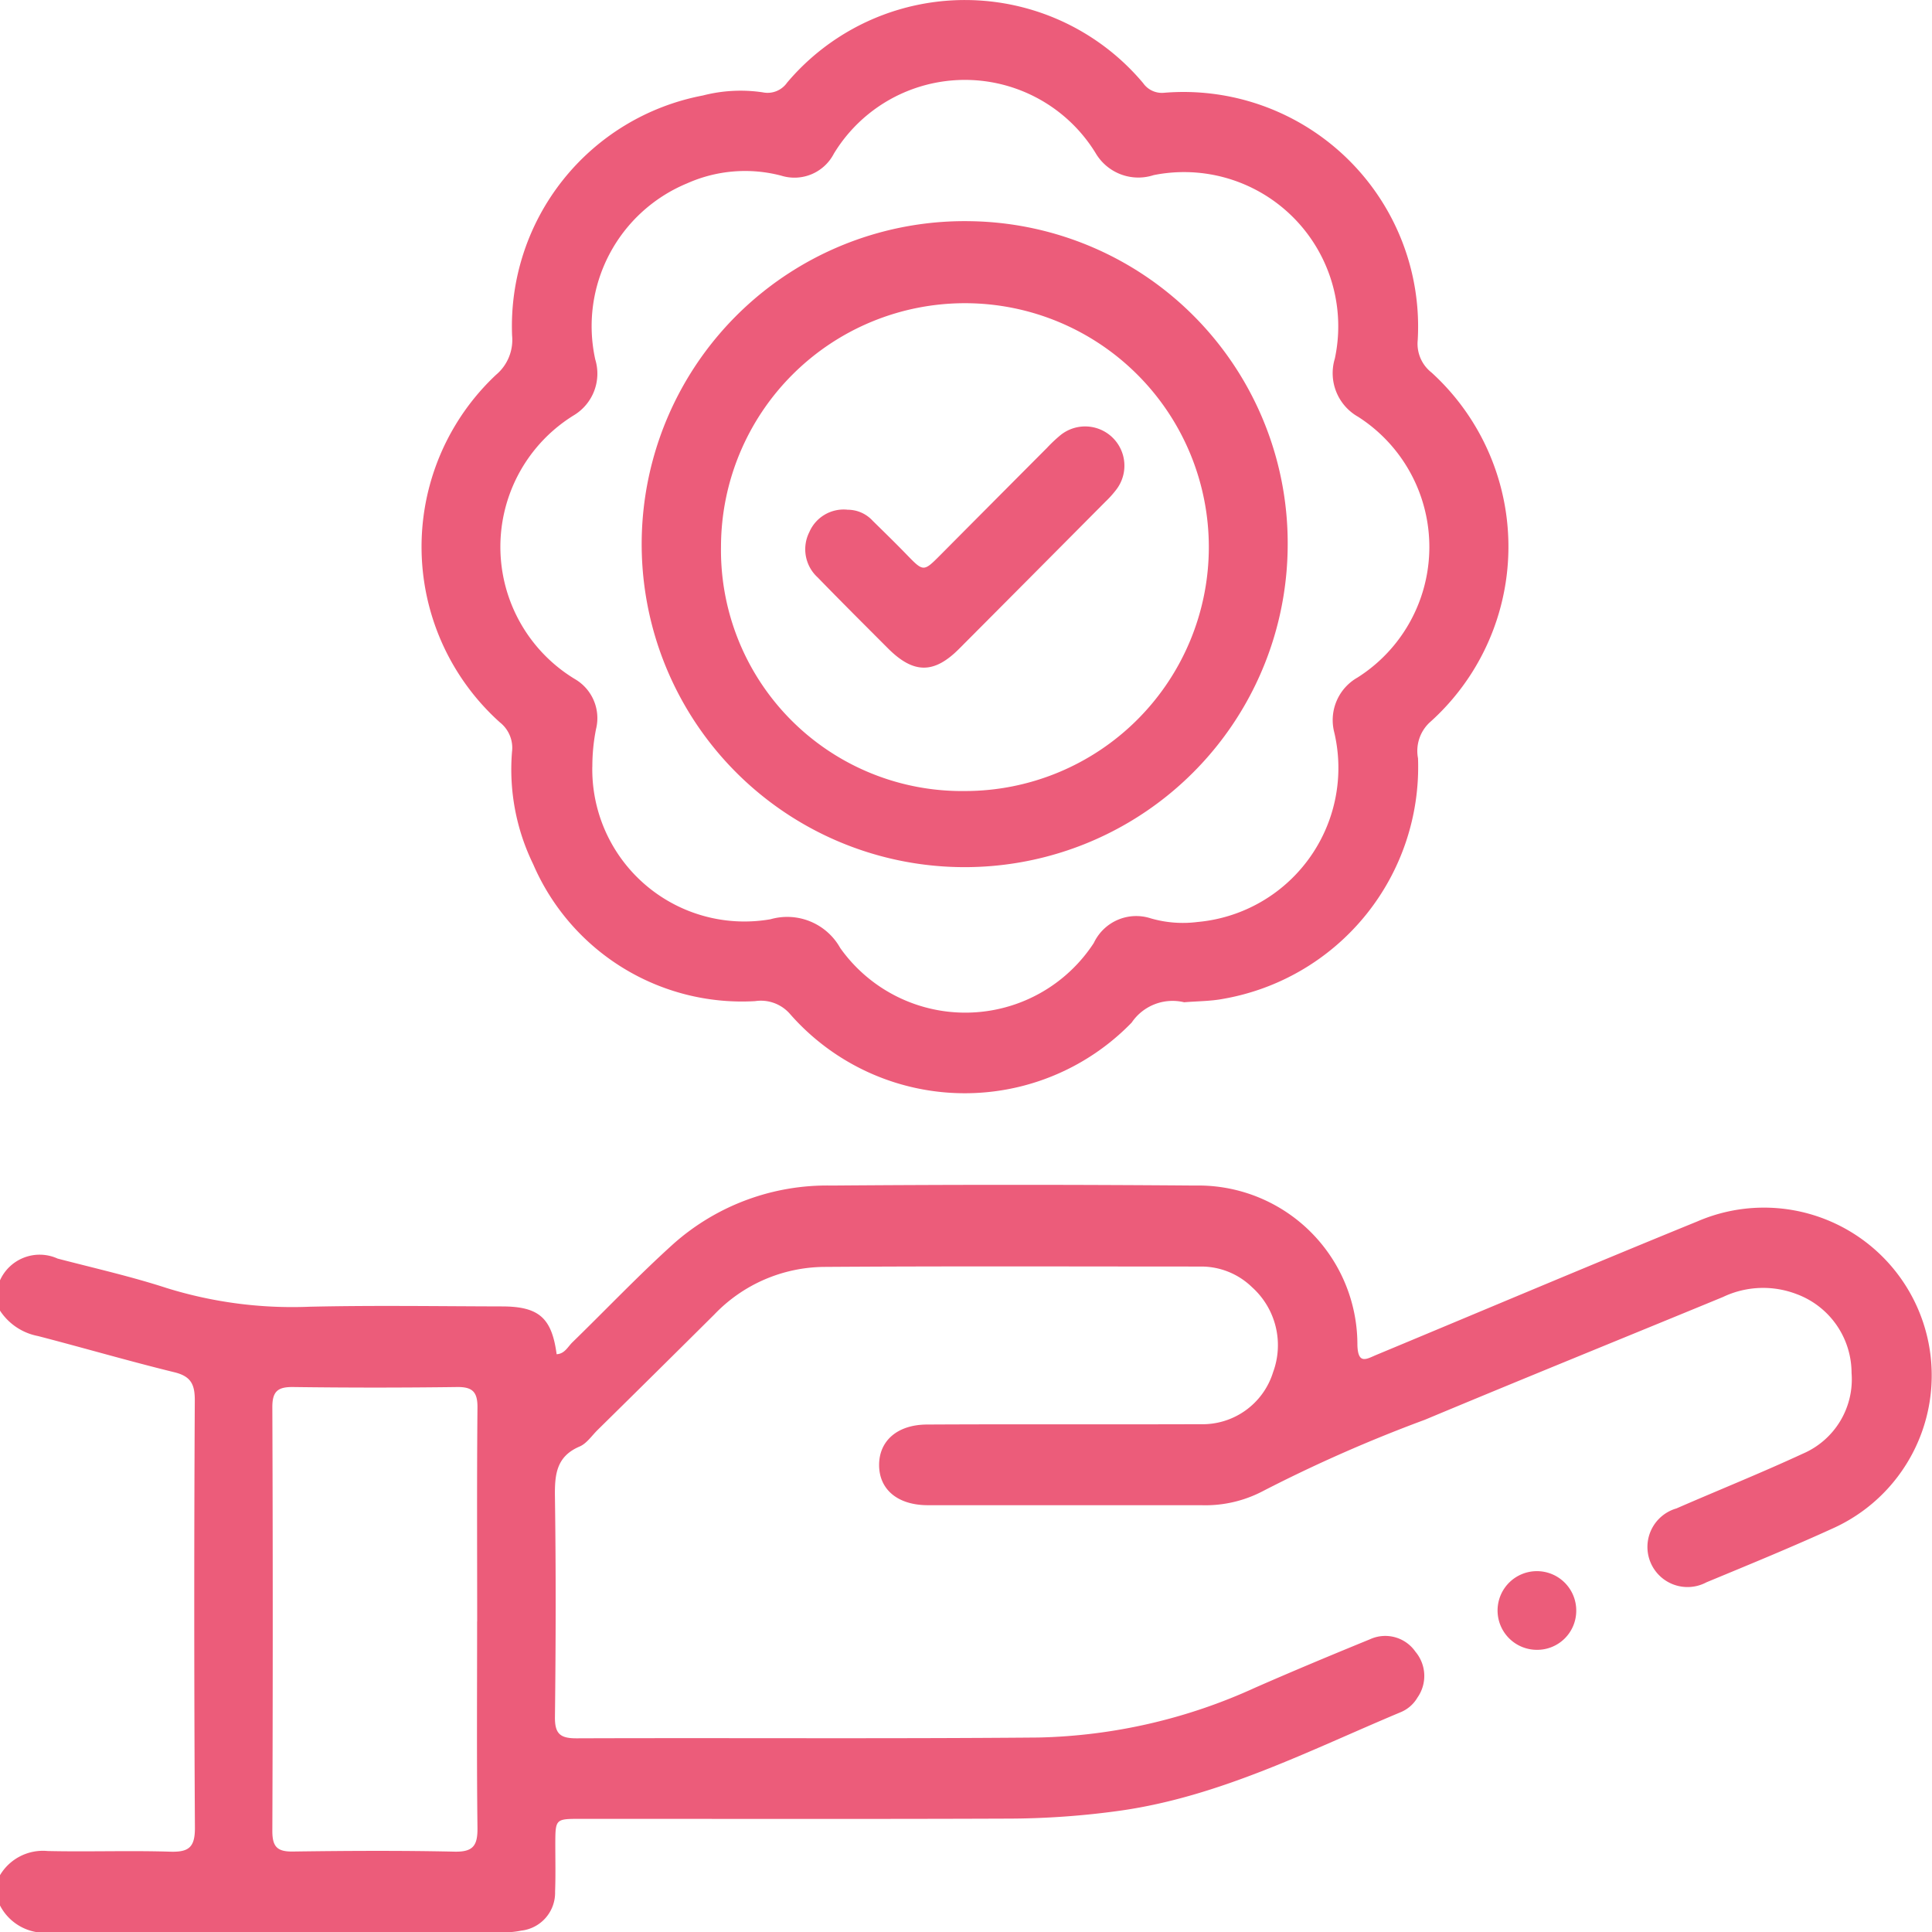 <?xml version="1.0" encoding="UTF-8"?><svg id="Group_66" data-name="Group 66" xmlns="http://www.w3.org/2000/svg" xmlns:xlink="http://www.w3.org/1999/xlink" width="80" height="80" viewBox="0 0 80 80">
  <defs>
    <clipPath id="clip-path">
      <rect id="Rectangle_76" data-name="Rectangle 76" width="80" height="80" fill="#ec5c7a"/>
    </clipPath>
  </defs>
  <g id="Group_65" data-name="Group 65" clip-path="url(#clip-path)">
    <path id="Path_123" data-name="Path 123" d="M0,238.007a1.8,1.8,0,0,1,2.385-.9c1.509.394,3.035.738,4.517,1.22a17.53,17.53,0,0,0,5.914.774c2.651-.061,5.305-.019,7.958-.013,1.54,0,2.072.47,2.275,1.979.331-.014.462-.307.653-.493,1.4-1.362,2.749-2.785,4.2-4.091a9.578,9.578,0,0,1,6.524-2.4q7.529-.059,15.059,0a6.586,6.586,0,0,1,6.722,6.6c.022.851.4.568.814.4,4.42-1.84,8.829-3.706,13.261-5.514a6.947,6.947,0,0,1,5.688,12.675c-1.749.8-3.533,1.531-5.312,2.269a1.66,1.66,0,1,1-1.24-3.06c1.741-.759,3.505-1.467,5.228-2.265a3.349,3.349,0,0,0,2.023-3.346,3.485,3.485,0,0,0-2.289-3.269,3.863,3.863,0,0,0-3.035.125c-4.113,1.695-8.237,3.366-12.341,5.082a60.489,60.489,0,0,0-6.707,2.954,5.117,5.117,0,0,1-2.561.585q-5.657,0-11.314,0c-1.254,0-2.026-.653-2.02-1.678.006-.988.752-1.655,1.977-1.662,3.771-.02,7.542,0,11.314-.014a3.058,3.058,0,0,0,3.024-2.157,3.226,3.226,0,0,0-.871-3.514,3.016,3.016,0,0,0-2.117-.857c-5.2,0-10.4-.021-15.605.015a6.362,6.362,0,0,0-4.542,1.967q-2.414,2.4-4.838,4.786c-.241.238-.452.56-.743.684-.978.416-1.035,1.181-1.022,2.1.043,3.032.036,6.066,0,9.1-.008.7.221.886.9.883,6.372-.023,12.744.022,19.116-.033a22.733,22.733,0,0,0,8.985-2.067c1.572-.69,3.157-1.351,4.745-2a1.519,1.519,0,0,1,1.885.514,1.557,1.557,0,0,1,.083,1.9,1.442,1.442,0,0,1-.7.607c-3.785,1.585-7.459,3.483-11.593,4.073a33.892,33.892,0,0,1-4.661.331c-5.9.023-11.808.008-17.712.01-1.029,0-1.03.005-1.033,1.051,0,.654.016,1.308-.009,1.961a1.579,1.579,0,0,1-1.4,1.616,3.781,3.781,0,0,1-.7.073q-9.4.006-18.8.005A2.092,2.092,0,0,1,0,263.894v-1.255a2.067,2.067,0,0,1,1.974-1c1.689.038,3.38-.025,5.068.027.766.024,1.034-.171,1.029-.993q-.052-8.858-.005-17.716c0-.658-.178-.979-.842-1.142-1.892-.464-3.763-1.011-5.65-1.5A2.422,2.422,0,0,1,0,239.262Zm19.759,14.125c0-2.951-.016-5.9.012-8.854.006-.651-.206-.861-.849-.852q-3.39.045-6.781,0c-.623-.008-.867.164-.864.835q.033,8.776,0,17.551c0,.652.205.857.848.848,2.234-.031,4.469-.044,6.7.005.781.017.955-.267.946-.994-.035-2.846-.014-5.694-.015-8.541" transform="translate(0 -184.992)" fill="#ec5c7a"/>
    <path id="Path_124" data-name="Path 124" d="M115.276,41.5a2.045,2.045,0,0,0-2.165.842,9.621,9.621,0,0,1-14.154-.362,1.6,1.6,0,0,0-1.442-.525,9.414,9.414,0,0,1-9.189-5.674,8.947,8.947,0,0,1-.875-4.646,1.344,1.344,0,0,0-.5-1.222,9.766,9.766,0,0,1-.161-14.393,1.886,1.886,0,0,0,.665-1.621,9.722,9.722,0,0,1,7.9-9.945,6.24,6.24,0,0,1,2.476-.131.985.985,0,0,0,1.01-.4,9.635,9.635,0,0,1,14.744.019.947.947,0,0,0,.863.4,9.715,9.715,0,0,1,10.507,10.24,1.513,1.513,0,0,0,.574,1.346,9.755,9.755,0,0,1-.093,14.5,1.616,1.616,0,0,0-.469,1.472,9.748,9.748,0,0,1-8.083,9.963c-.507.095-1.033.092-1.608.139m-24.5-9.751a6.3,6.3,0,0,0,7.379,6.313,2.515,2.515,0,0,1,2.888,1.192,6.349,6.349,0,0,0,10.5-.211,1.942,1.942,0,0,1,2.357-1.018,4.774,4.774,0,0,0,1.932.151,6.406,6.406,0,0,0,5.666-7.855,2.026,2.026,0,0,1,.959-2.265,6.4,6.4,0,0,0,.029-10.8,2.074,2.074,0,0,1-.964-2.407,6.385,6.385,0,0,0-7.5-7.6,2.051,2.051,0,0,1-2.405-.912,6.348,6.348,0,0,0-10.838.023,1.838,1.838,0,0,1-2.182.911,5.888,5.888,0,0,0-3.892.318,6.4,6.4,0,0,0-3.807,7.291,2.014,2.014,0,0,1-.864,2.3,6.4,6.4,0,0,0,.013,10.932,1.872,1.872,0,0,1,.883,2.076,7.9,7.9,0,0,0-.152,1.556" transform="translate(-66.25 0)" fill="#ec5c7a"/>
    <path id="Path_125" data-name="Path 125" d="M299.021,313.659a1.629,1.629,0,1,1,1.618-1.57,1.617,1.617,0,0,1-1.618,1.57" transform="translate(-235.371 -245.343)" fill="#ec5c7a"/>
    <path id="Path_126" data-name="Path 126" d="M154.2,57.2A13.375,13.375,0,1,1,141.108,43.69,13.341,13.341,0,0,1,154.2,57.2M140.835,67.285a10.1,10.1,0,1,0-10.1-10.127,9.976,9.976,0,0,0,10.1,10.127" transform="translate(-100.88 -34.53)" fill="#ec5c7a"/>
    <path id="Path_127" data-name="Path 127" d="M161.658,87.707a1.4,1.4,0,0,1,1.049.455c.464.456.931.91,1.384,1.377.721.745.717.75,1.424.04q2.2-2.215,4.409-4.431a5.957,5.957,0,0,1,.568-.535,1.626,1.626,0,0,1,2.32,2.24,4.24,4.24,0,0,1-.467.523q-3.028,3.049-6.061,6.093c-1.042,1.044-1.886,1.034-2.943-.023-.976-.976-1.953-1.951-2.915-2.941a1.578,1.578,0,0,1-.339-1.875,1.548,1.548,0,0,1,1.572-.925" transform="translate(-126.573 -66.6)" fill="#ec5c7a"/>
  </g>
</svg>
